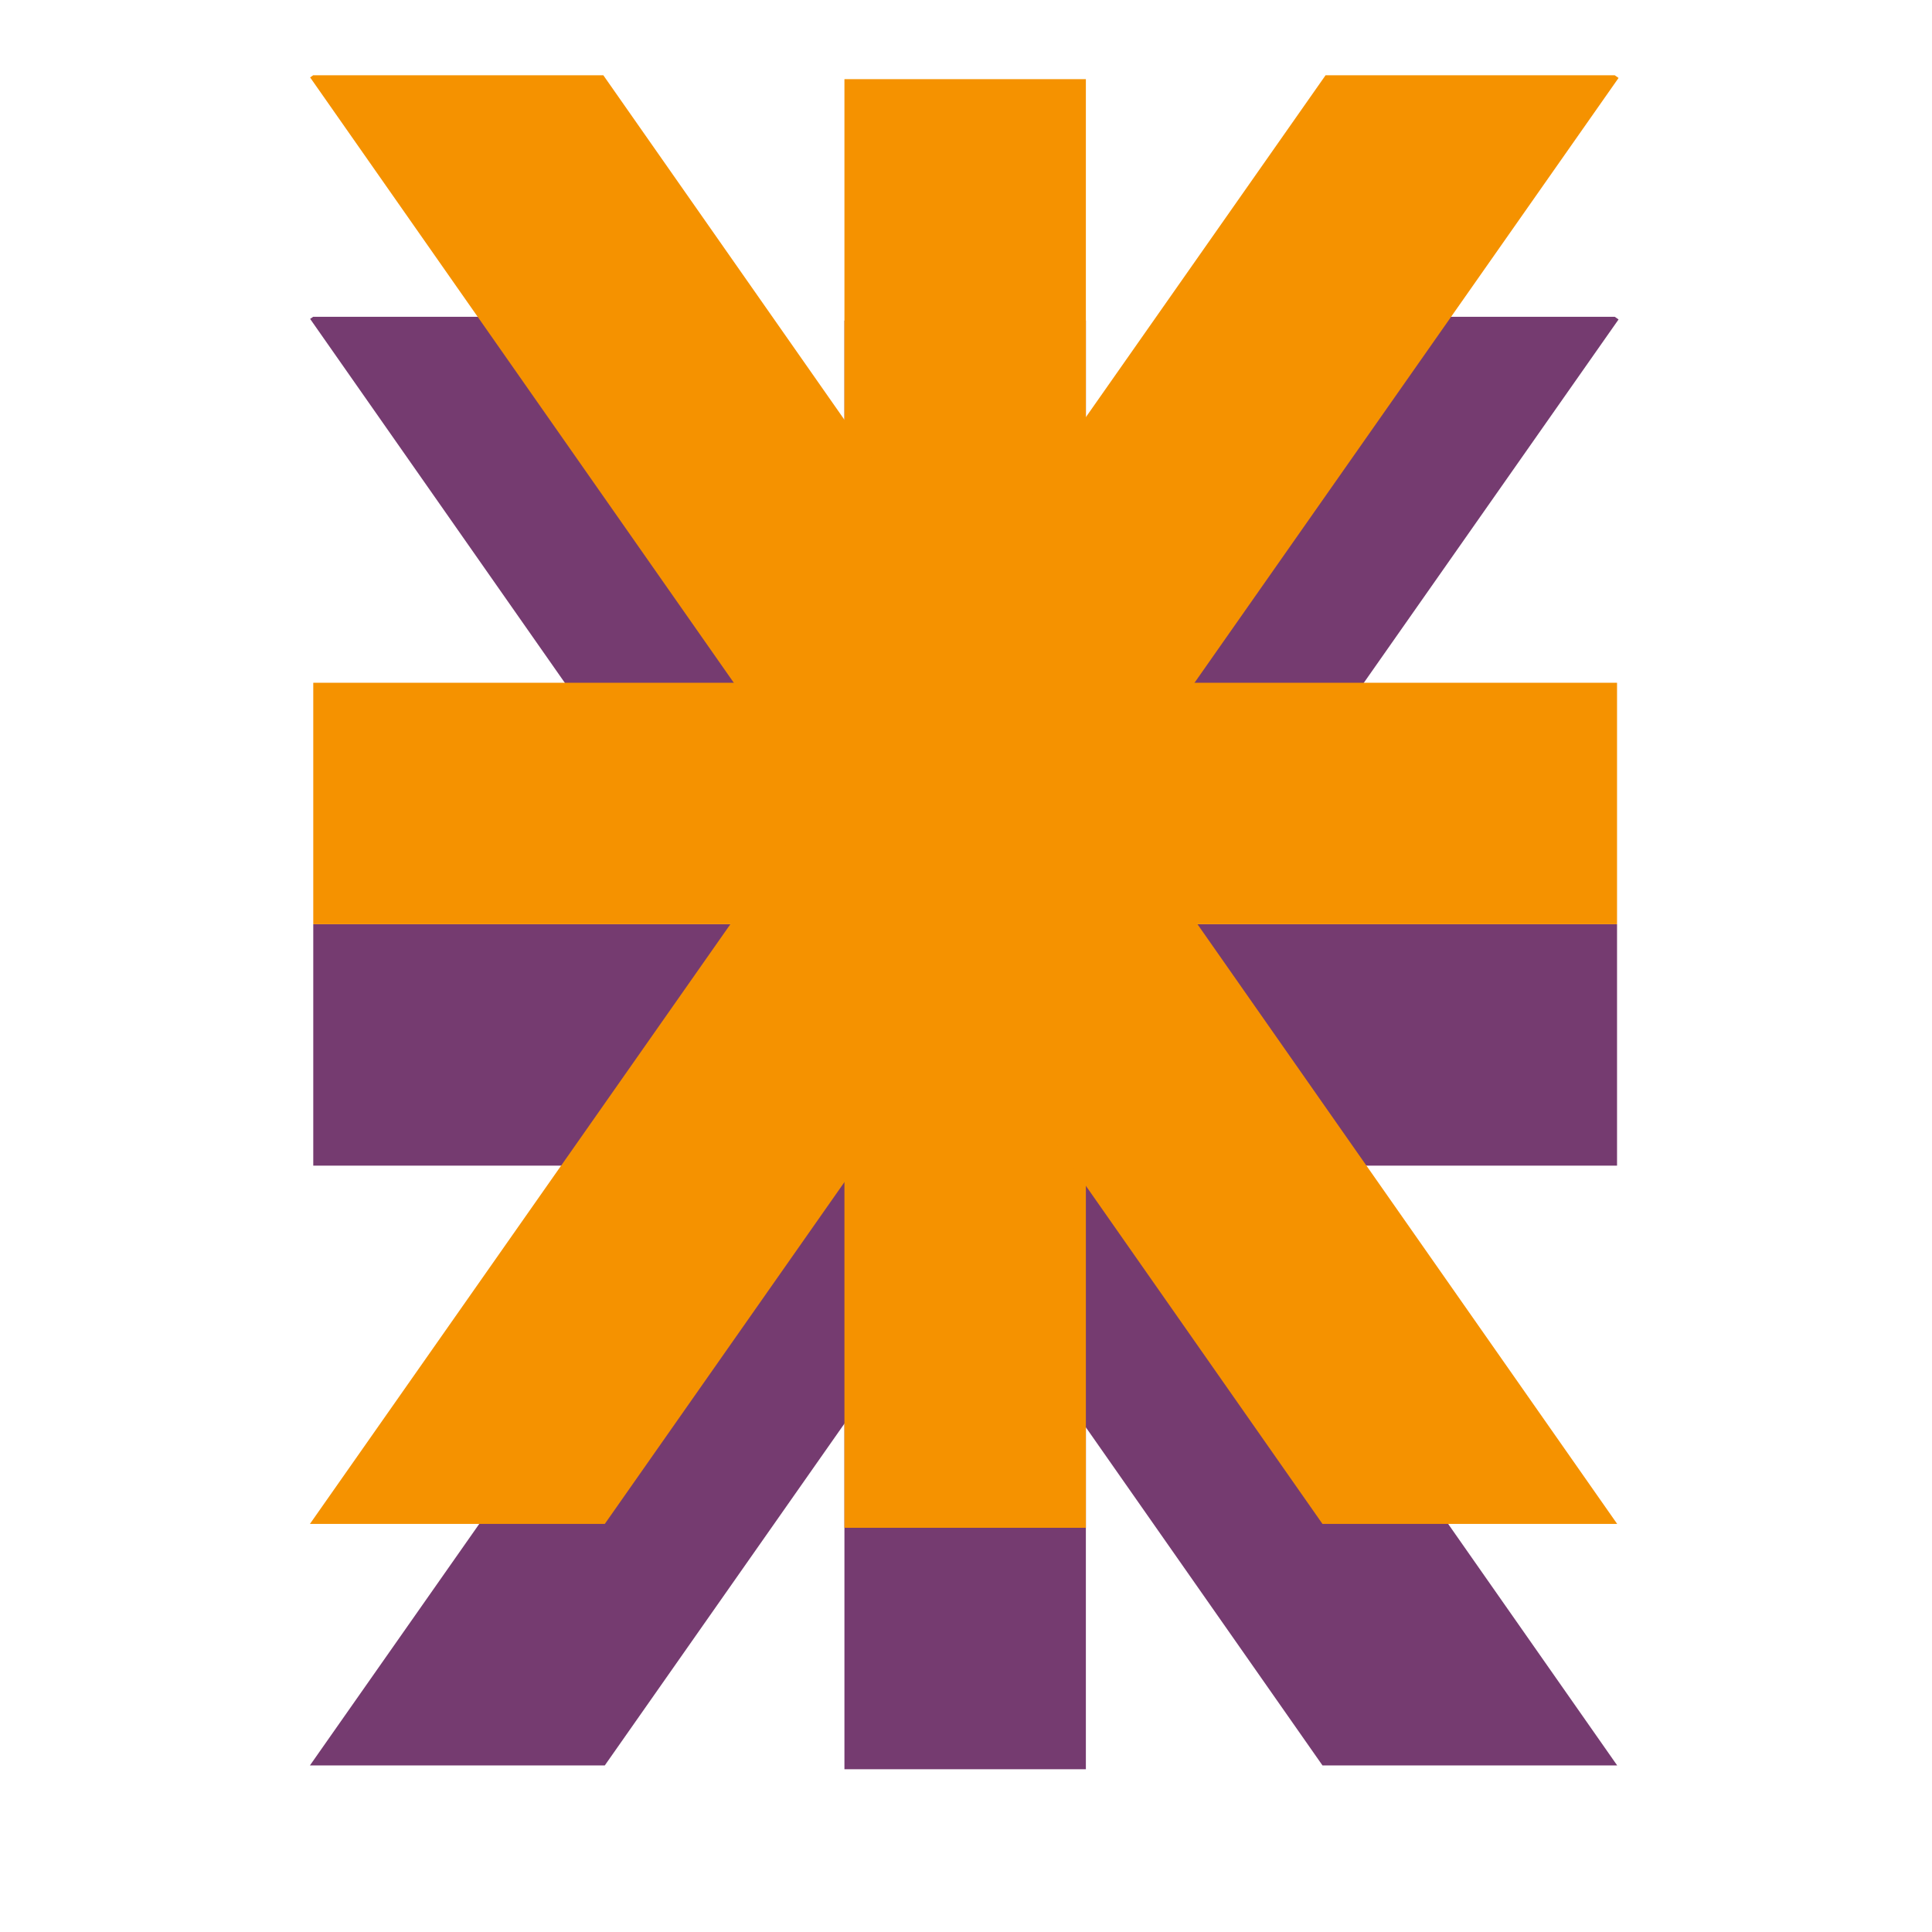 <?xml version="1.0" encoding="UTF-8" standalone="no"?>
<!-- Created with Inkscape (http://www.inkscape.org/) -->

<svg
   version="1.1"
   id="svg1"
   width="533.333"
   height="533.333"
   viewBox="0 0 533.333 533.333"
   sodipodi:docname="2fd75834-2b5b-4f3c-a294-c15837851ea2.ai"
   xmlns:inkscape="http://www.inkscape.org/namespaces/inkscape"
   xmlns:sodipodi="http://sodipodi.sourceforge.net/DTD/sodipodi-0.dtd"
   xmlns="http://www.w3.org/2000/svg"
   xmlns:svg="http://www.w3.org/2000/svg">
  <defs
     id="defs1" />
  <sodipodi:namedview
     id="namedview1"
     pagecolor="#ffffff"
     bordercolor="#000000"
     borderopacity="0.25"
     inkscape:showpageshadow="2"
     inkscape:pageopacity="0.0"
     inkscape:pagecheckerboard="0"
     inkscape:deskcolor="#d1d1d1">
    <inkscape:page
       x="0"
       y="0"
       inkscape:label="1"
       id="page1"
       width="533.333"
       height="533.333"
       margin="0 10.376 0 2.957"
       bleed="0" />
  </sodipodi:namedview>
  <g
     id="layer-MC0"
     inkscape:groupmode="layer"
     inkscape:label="Layer 2">
    <path
       id="path1"
       d="m 174.874,333.706 h 50 v -300 h -50 z"
       style="fill:#753b70;fill-opacity:1;fill-rule:nonzero;stroke:none"
       transform="matrix(1.333,0,0,-1.333,0,533.333)" />
    <path
       id="path2"
       d="m 64.874,208.706 h 270 v -50 h -270 z"
       style="fill:#753b70;fill-opacity:1;fill-rule:nonzero;stroke:none"
       transform="matrix(1.333,0,0,-1.333,0,533.333)" />
    <path
       id="path3"
       d="M 0,0 209.94,299.446 209.15,300 H 149.264 L -61.064,0 Z"
       style="fill:#753b70;fill-opacity:1;fill-rule:nonzero;stroke:none"
       transform="matrix(1.333,0,0,-1.333,166.956,487.347)" />
    <path
       id="path4"
       d="m 0,0 -209.957,300 h -60.09 l -0.63,-0.441 L -61.029,0 Z"
       style="fill:#753b70;fill-opacity:1;fill-rule:nonzero;stroke:none"
       transform="matrix(1.333,0,0,-1.333,446.425,487.347)" />
    <path
       id="path5"
       d="m 174.874,383.706 h 50 v -300 h -50 z"
       style="fill:#f59200;fill-opacity:1;fill-rule:nonzero;stroke:none"
       transform="matrix(1.333,0,0,-1.333,0,533.333)" />
    <path
       id="path6"
       d="m 64.874,258.706 h 270 v -50 h -270 z"
       style="fill:#f59200;fill-opacity:1;fill-rule:nonzero;stroke:none"
       transform="matrix(1.333,0,0,-1.333,0,533.333)" />
    <path
       id="path7"
       d="M 0,0 209.94,299.446 209.15,300 H 149.264 L -61.064,0 Z"
       style="fill:#f59200;fill-opacity:1;fill-rule:nonzero;stroke:none"
       transform="matrix(1.333,0,0,-1.333,166.956,420.68)" />
    <path
       id="path8"
       d="m 0,0 -209.957,300 h -60.09 l -0.63,-0.441 L -61.029,0 Z"
       style="fill:#f59200;fill-opacity:1;fill-rule:nonzero;stroke:none"
       transform="matrix(1.333,0,0,-1.333,446.425,420.68)" />
  </g>
</svg>
